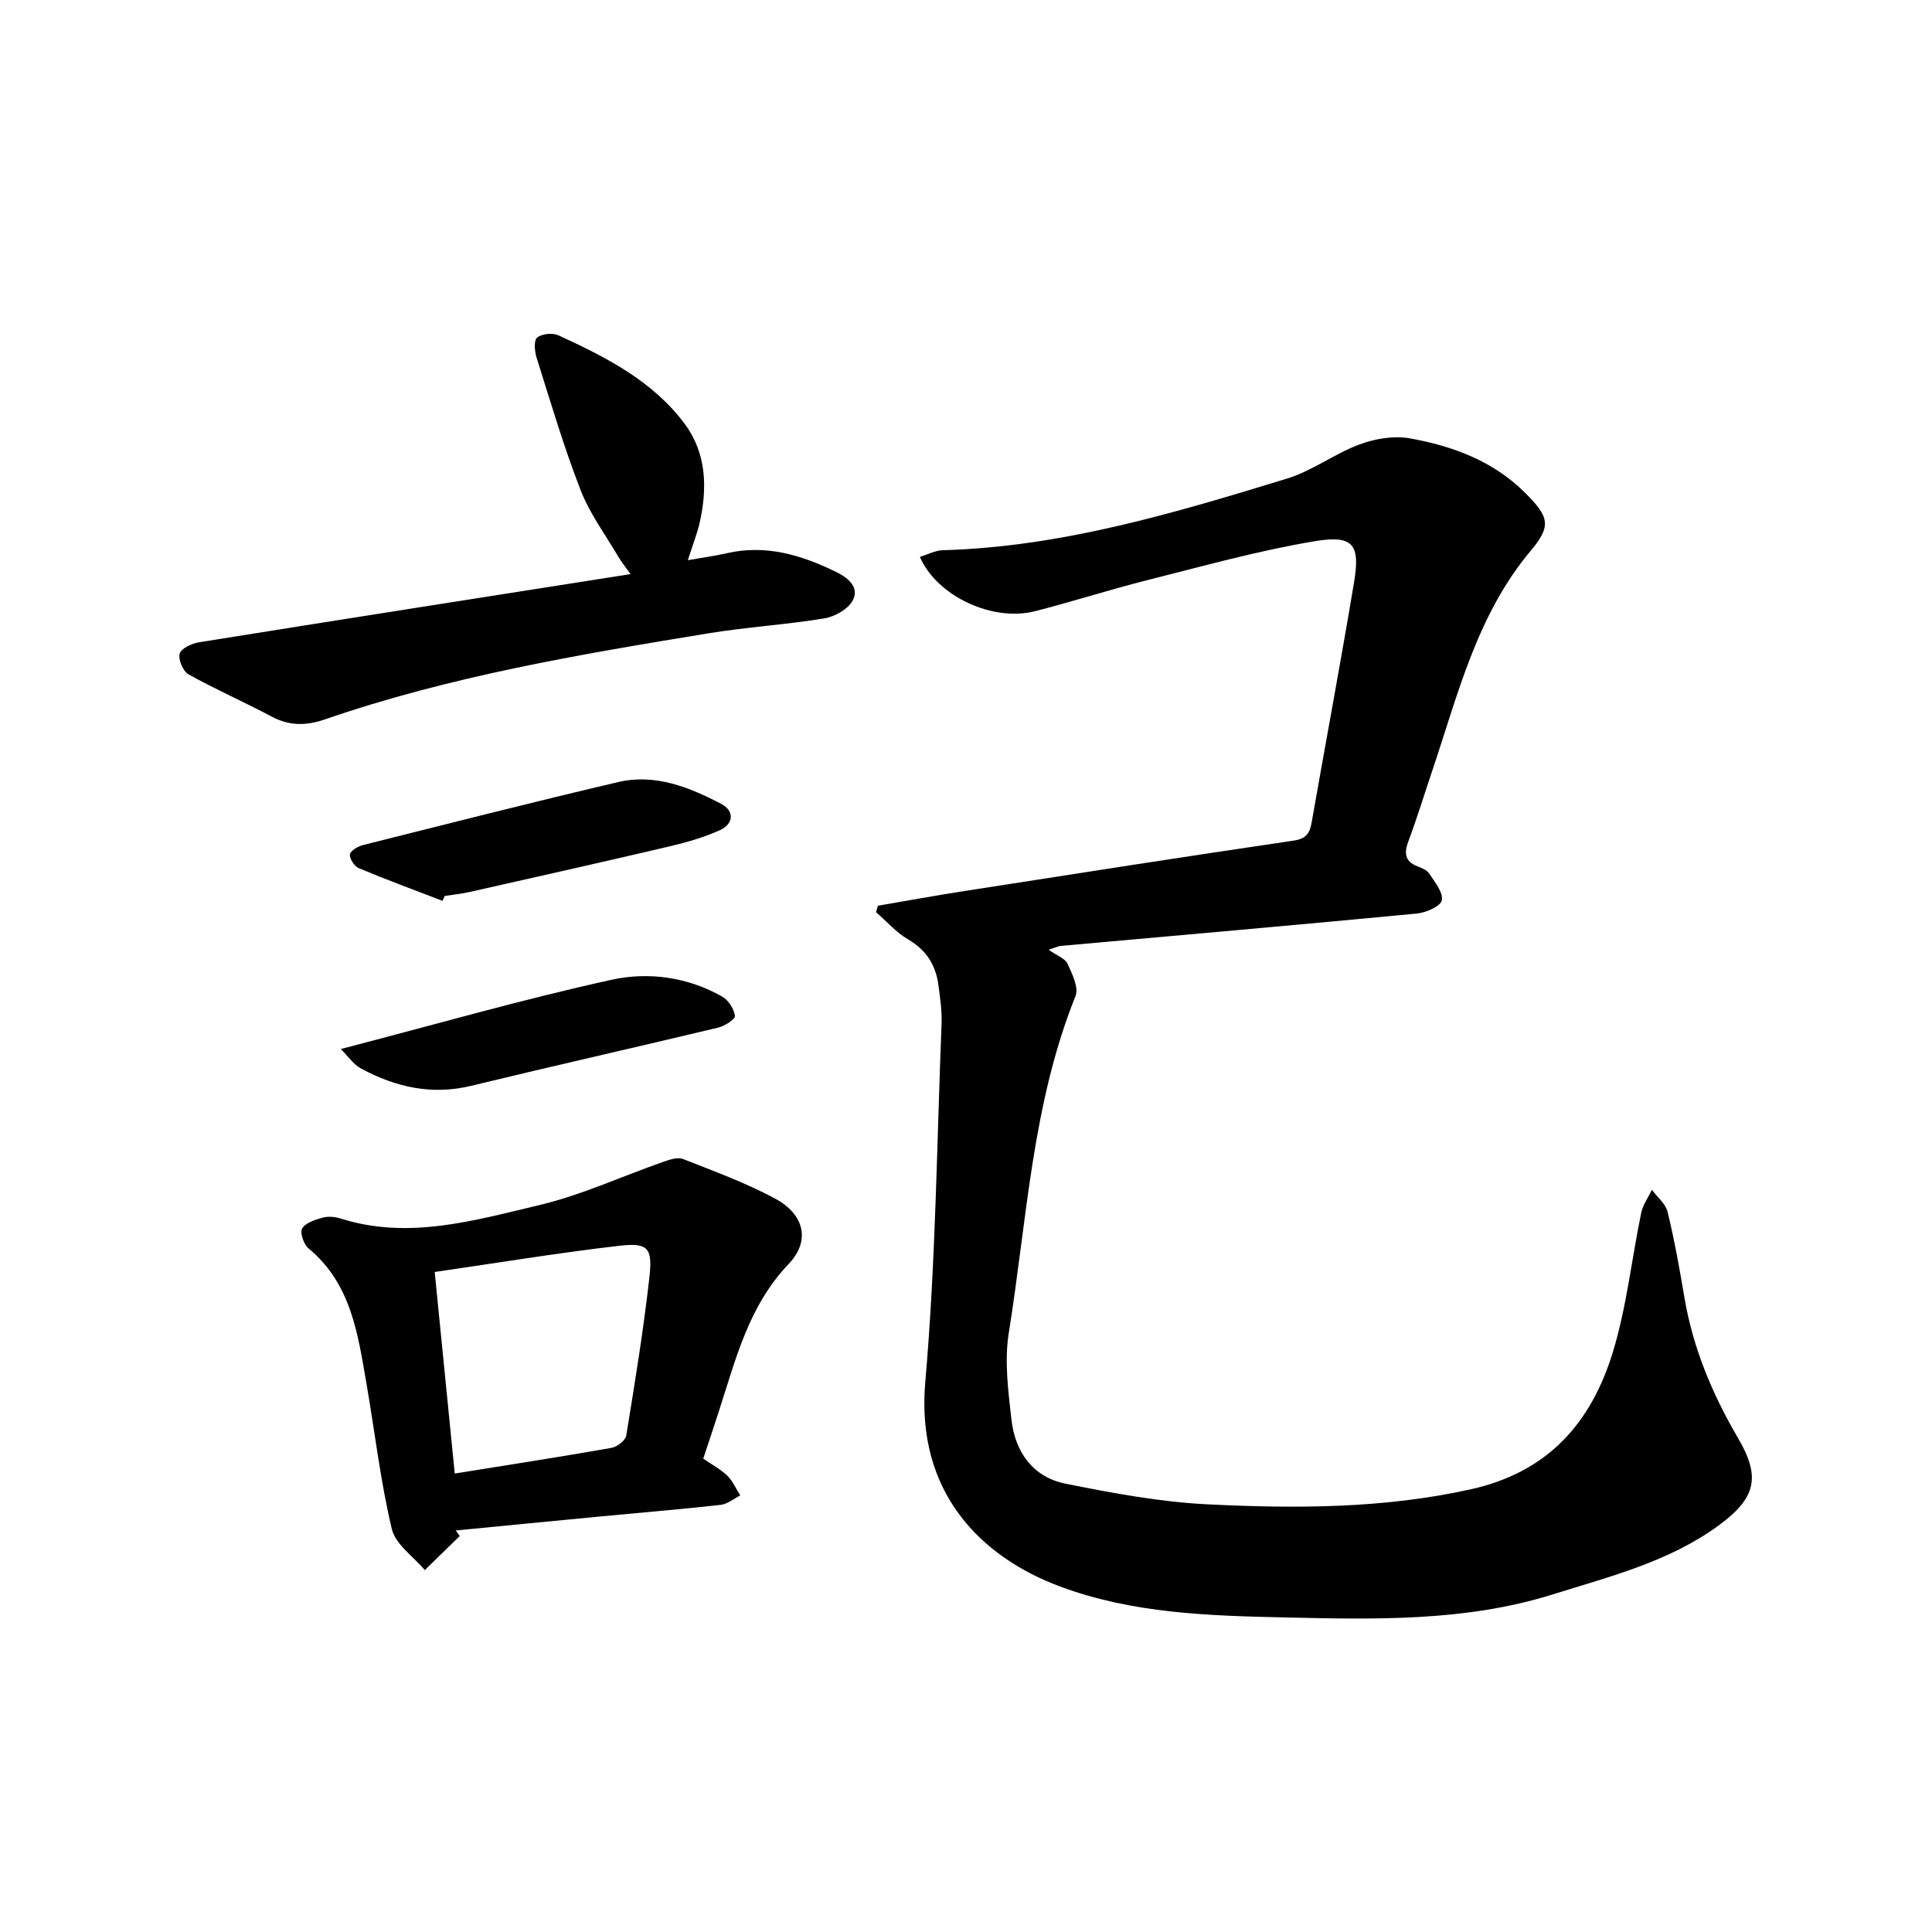<svg enable-background="new 0 0 400 400" viewBox="0 0 400 400" xmlns="http://www.w3.org/2000/svg"><path d="m217.11 196.63c1.76 1.25 3.42 1.81 3.92 2.91.95 2.09 2.35 4.93 1.64 6.69-9 22.39-10.05 46.34-13.81 69.72-.94 5.82-.12 12.02.55 17.97.75 6.69 4.43 11.9 11.2 13.26 9.73 1.95 19.6 3.8 29.48 4.28 18.18.89 36.33.89 54.39-3.11 16.08-3.56 24.99-13.83 29.45-28.43 2.85-9.34 3.88-19.22 5.87-28.83.35-1.66 1.45-3.17 2.21-4.74 1.12 1.51 2.85 2.88 3.25 4.57 1.42 5.84 2.48 11.78 3.48 17.71 1.77 10.47 5.77 20.01 11.12 29.14 4.7 8.02 3.7 12.36-3.94 17.99-10.27 7.56-22.53 10.61-34.42 14.34-18.16 5.69-36.94 5.18-55.64 4.77-15.68-.35-31.4-.82-46.38-6.4-16.46-6.13-29.9-19.55-27.91-42.35 2.15-24.62 2.39-49.41 3.37-74.13.11-2.67-.3-5.38-.65-8.04-.55-4.14-2.5-7.26-6.28-9.46-2.47-1.44-4.44-3.73-6.64-5.64.13-.44.26-.89.39-1.33 5.99-1.02 11.97-2.12 17.97-3.05 22.67-3.53 45.35-7.09 68.05-10.42 2.68-.39 3.39-1.54 3.79-3.81 2.9-16.54 6-33.05 8.76-49.61 1.33-7.93-.11-9.92-8.19-8.57-11.64 1.95-23.08 5.15-34.55 8.04-7.81 1.97-15.48 4.44-23.28 6.44-8.77 2.25-20.31-3.07-23.86-11.24 1.61-.49 3.15-1.34 4.7-1.38 24.67-.69 48.03-7.71 71.33-14.84 5.22-1.6 9.82-5.14 14.98-7.06 3.21-1.19 7.08-1.86 10.39-1.27 8.97 1.59 17.43 4.74 24.07 11.44 4.76 4.8 5.34 6.67 1.03 11.8-11.21 13.34-15.09 29.81-20.45 45.68-1.62 4.81-3.1 9.67-4.88 14.42-.93 2.49-.84 4.23 1.88 5.29.87.34 1.94.76 2.4 1.47 1.14 1.76 2.93 3.91 2.61 5.54-.24 1.24-3.27 2.57-5.16 2.75-24.59 2.35-49.21 4.5-73.81 6.71-.37.03-.75.24-2.43.78z"/><path d="m145.6 302c1.92 1.32 3.65 2.22 4.98 3.53 1.14 1.12 1.81 2.71 2.69 4.09-1.36.67-2.67 1.79-4.09 1.95-8.18.91-16.39 1.59-24.59 2.37-10.08.96-20.17 1.95-30.25 2.93.29.38.57.75.86 1.13-2.42 2.36-4.83 4.71-7.25 7.07-2.36-2.82-6.07-5.31-6.83-8.51-2.34-9.83-3.49-19.94-5.22-29.93-1.79-10.31-3.13-20.8-12.02-28.16-.99-.82-1.83-3.25-1.33-4.11.69-1.19 2.66-1.82 4.21-2.25 1.16-.32 2.59-.2 3.76.17 14.02 4.45 27.58.42 40.99-2.74 8.84-2.09 17.24-6 25.87-9.01 1.28-.45 2.93-1.01 4.04-.57 6.46 2.55 13.03 4.94 19.12 8.23 5.93 3.21 7.34 8.67 2.75 13.49-8.32 8.73-10.96 19.74-14.46 30.52-1.02 3.15-2.07 6.3-3.23 9.8zm-55.6-38.65c1.41 14.21 2.76 27.79 4.15 41.73 11.26-1.81 21.87-3.45 32.43-5.31 1.18-.21 2.92-1.54 3.08-2.57 1.79-10.92 3.57-21.85 4.8-32.84.67-6.02-.32-7.11-6.2-6.44-12.65 1.46-25.23 3.55-38.26 5.43z"/><path d="m142.41 115.98c3.11-.55 5.59-.87 8-1.43 8.17-1.89 15.58.37 22.81 3.92 2.53 1.24 4.72 3.23 3.33 5.85-.97 1.81-3.72 3.36-5.89 3.71-7.95 1.31-16.03 1.79-23.97 3.09-26.83 4.39-53.63 8.92-79.45 17.83-3.79 1.31-7.3 1.38-10.96-.57-5.69-3.03-11.61-5.62-17.23-8.75-1.15-.64-2.19-3.09-1.85-4.29.32-1.1 2.5-2.12 4-2.36 29.51-4.74 59.03-9.35 89.35-14.12-1.15-1.62-1.88-2.51-2.46-3.48-2.7-4.6-5.97-8.99-7.88-13.9-3.49-8.97-6.22-18.25-9.12-27.45-.41-1.31-.6-3.55.12-4.14.97-.8 3.19-1.02 4.4-.47 9.83 4.51 19.54 9.44 26.16 18.35 4.52 6.08 4.71 13.28 3.08 20.49-.53 2.29-1.42 4.5-2.44 7.72z"/><path d="m91.61 186.51c-5.8-2.23-11.63-4.38-17.36-6.78-.9-.38-1.97-2.05-1.79-2.87s1.73-1.66 2.82-1.93c17.55-4.41 35.09-8.88 52.71-13.01 7.64-1.79 14.7 1.05 21.32 4.51 2.75 1.43 2.65 4.13-.29 5.46-3.27 1.47-6.78 2.49-10.29 3.32-13.82 3.24-27.67 6.35-41.52 9.47-1.69.38-3.42.55-5.14.82-.14.32-.3.66-.46 1.01z"/><path d="m70.56 217.19c19.38-5.04 37.59-10.28 56.06-14.34 7.63-1.68 15.81-.58 22.97 3.53 1.26.73 2.38 2.52 2.57 3.96.09.66-2.1 2.09-3.44 2.41-17.03 4.08-34.12 7.92-51.14 12.05-8.18 1.99-15.65.29-22.79-3.55-1.62-.86-2.76-2.61-4.23-4.06z"/></svg>